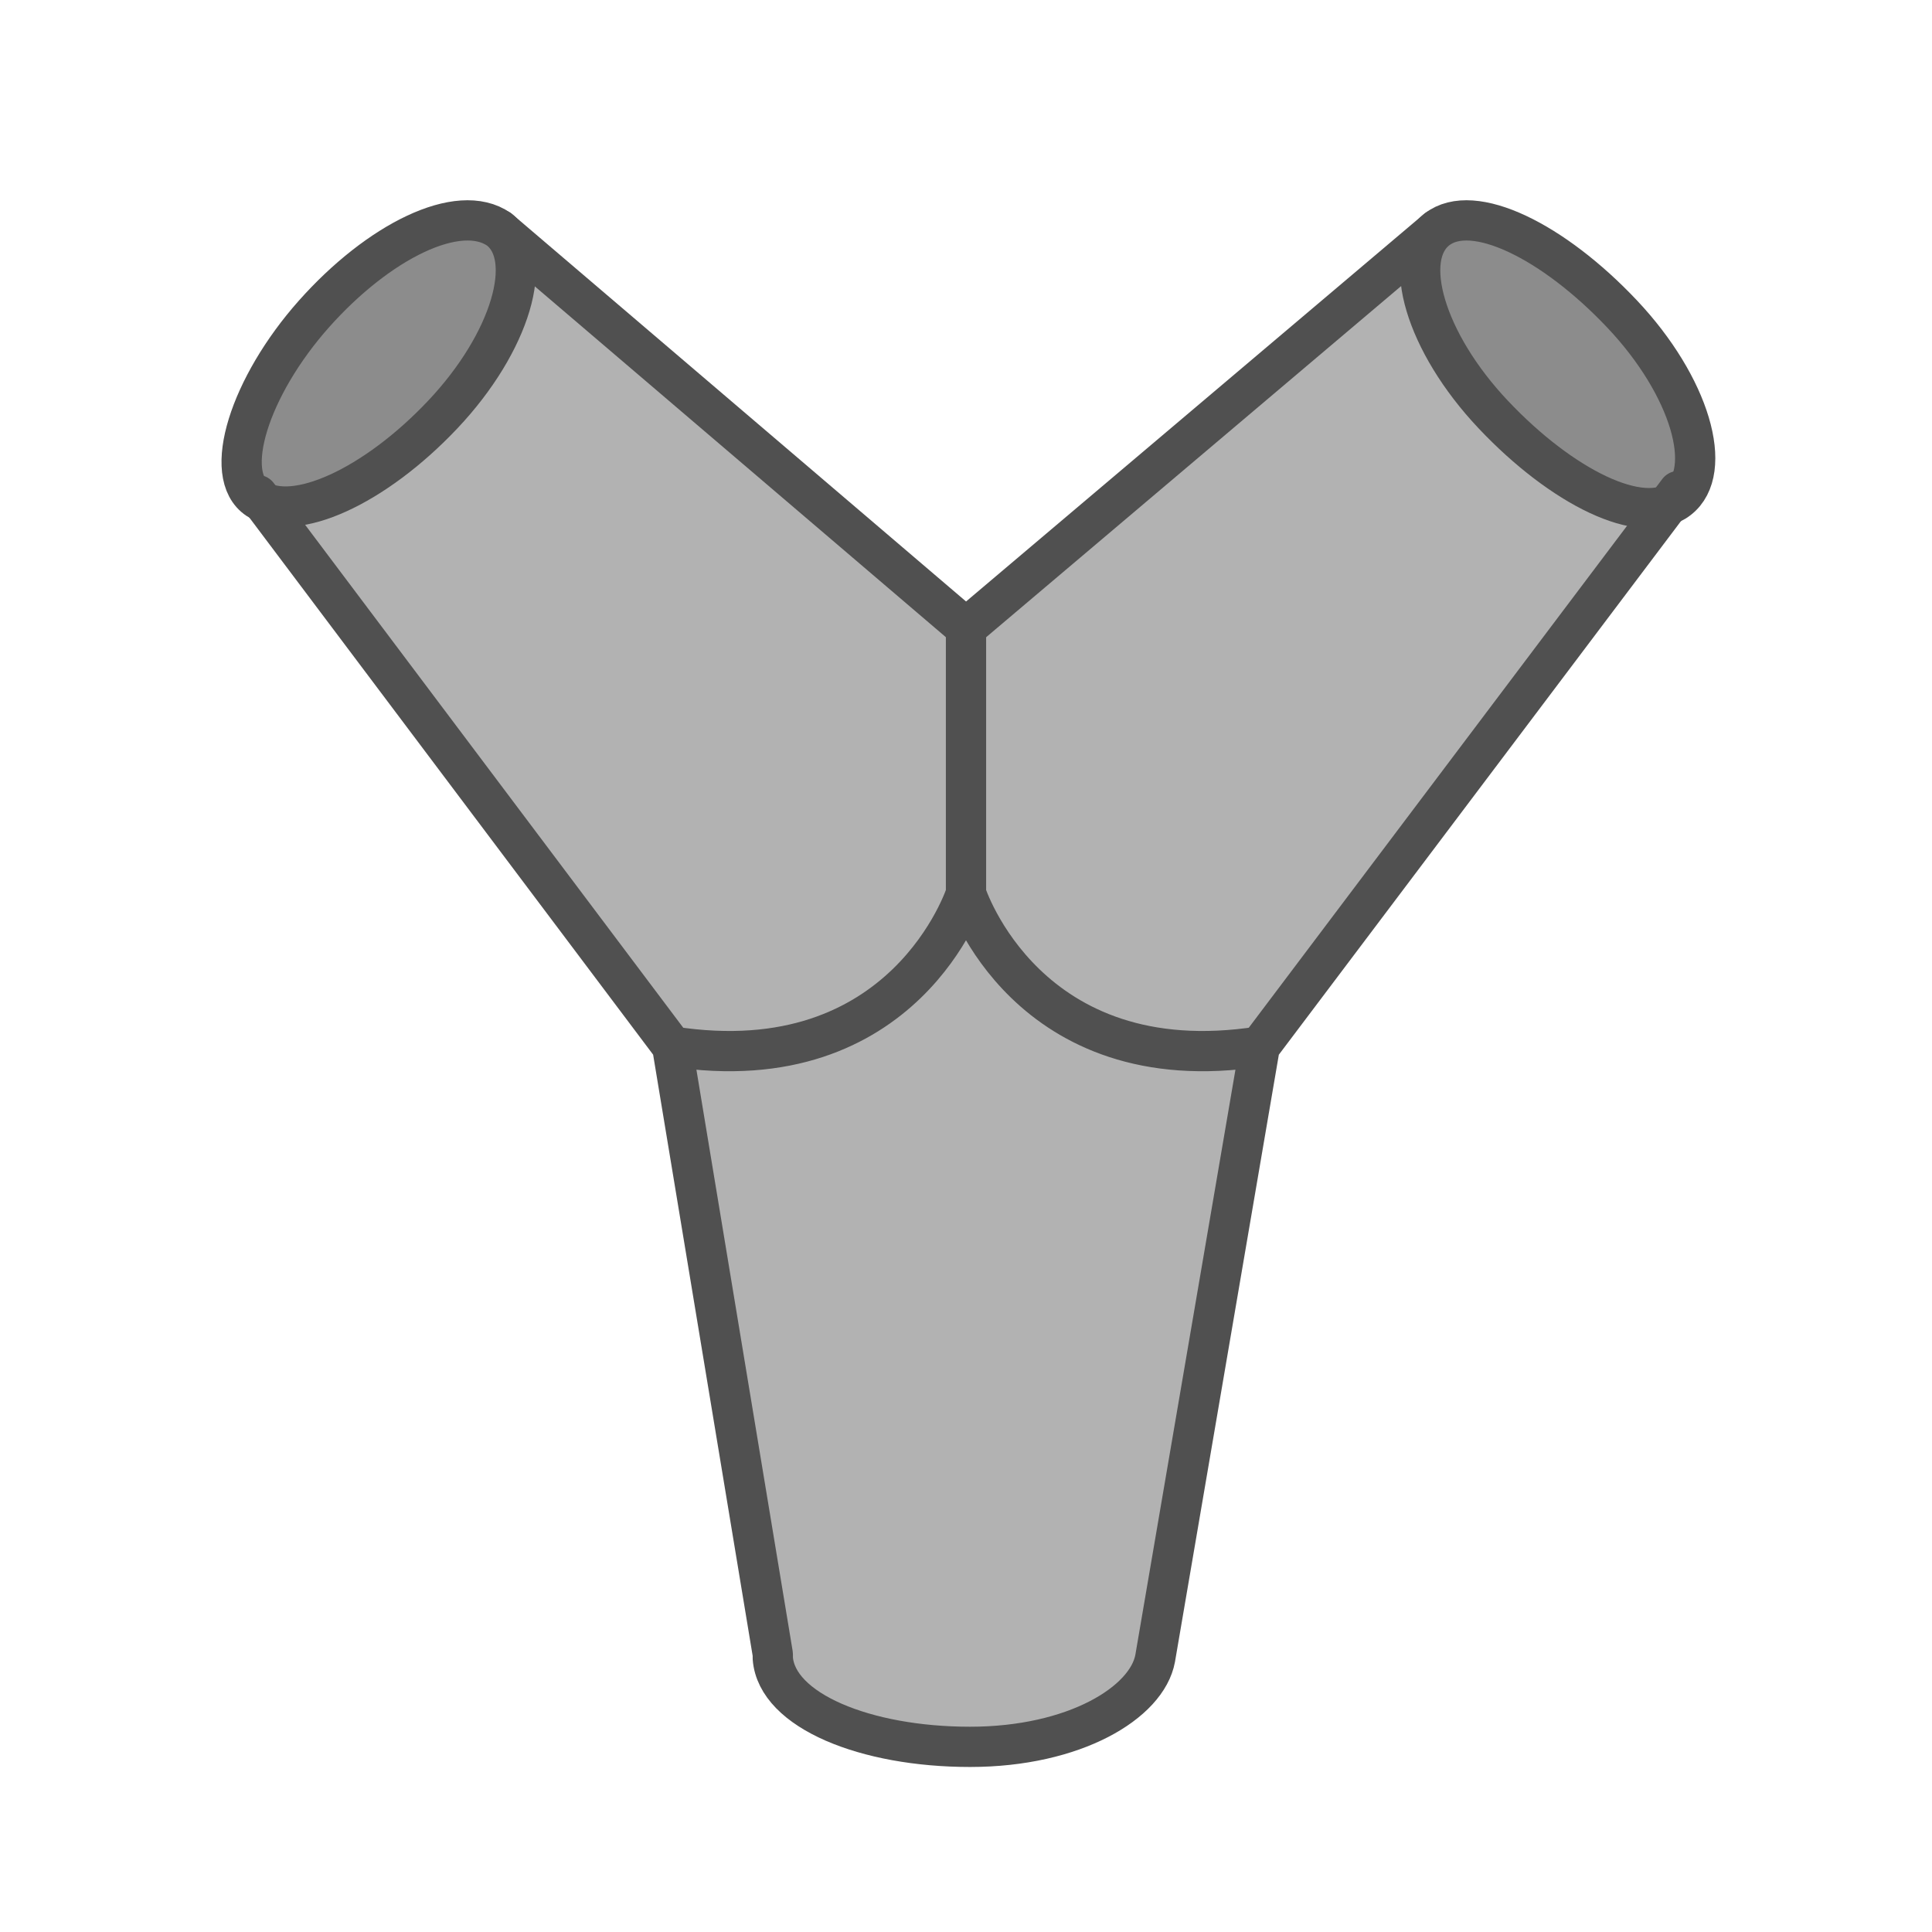 <?xml version="1.0" encoding="utf-8"?>
<!-- Generator: Adobe Illustrator 27.3.1, SVG Export Plug-In . SVG Version: 6.00 Build 0)  -->
<svg version="1.1" id="Icon" xmlns="http://www.w3.org/2000/svg" xmlns:xlink="http://www.w3.org/1999/xlink" x="0px" y="0px"
	 viewBox="0 0 48 48" style="enable-background:new 0 0 48 48;" xml:space="preserve">
<style type="text/css">
	.st0{fill:#B2B2B2;}
	.st1{fill:none;stroke:#505050;stroke-linecap:round;stroke-linejoin:round;}
	.st2{fill:#8C8C8C;stroke:#505050;stroke-linecap:round;stroke-linejoin:round;}
</style>
<path class="st0" d="M16.7,26c5.8,0.9,7.3-3.8,7.3-3.8l0,0c0,0,1.5,4.7,7.3,3.8l0,0l-2.6,15.2c-0.2,1.1-2,2.2-4.6,2.2
	s-4.8-0.9-4.9-2.2v-0.1L16.7,26"/>
<path class="st0" d="M24.1,15.5L24,22.3c0,0,1.2,4.4,7.3,3.8l9.7-13.4c0,0-4.4,0.3-5.9-6.4L24.1,15.5z"/>
<path class="st0" d="M23.9,15.5l0.1,6.7c0,0-1.2,4.4-7.3,3.8L6.5,12.4c0,0,4.8,0.4,6.3-6.2L23.9,15.5z"/>
<path class="st1" d="M35.7,5.7L24,15.6L12.4,5.7"/>
<path class="st2" d="M12.4,5.7c0.9,0.7,0.3,2.8-1.4,4.6S7.3,13,6.4,12.4S6.2,9.6,7.8,7.8S11.4,5,12.4,5.7z"/>
<path class="st2" d="M35.7,5.7c-0.9,0.7-0.3,2.8,1.4,4.6s3.7,2.8,4.6,2.1c0.9-0.7,0.3-2.8-1.4-4.6S36.6,5,35.7,5.7z"/>
<path class="st1" d="M16.7,26c5.8,0.9,7.3-3.8,7.3-3.8v-6.6v6.6c0,0,1.5,4.7,7.3,3.8l10.4-13.8L31.3,26l-2.6,15.2
	c-0.2,1.1-2,2.2-4.6,2.2s-4.8-0.9-4.9-2.2v-0.1L16.7,26L6.4,12.3"/>
</svg>
